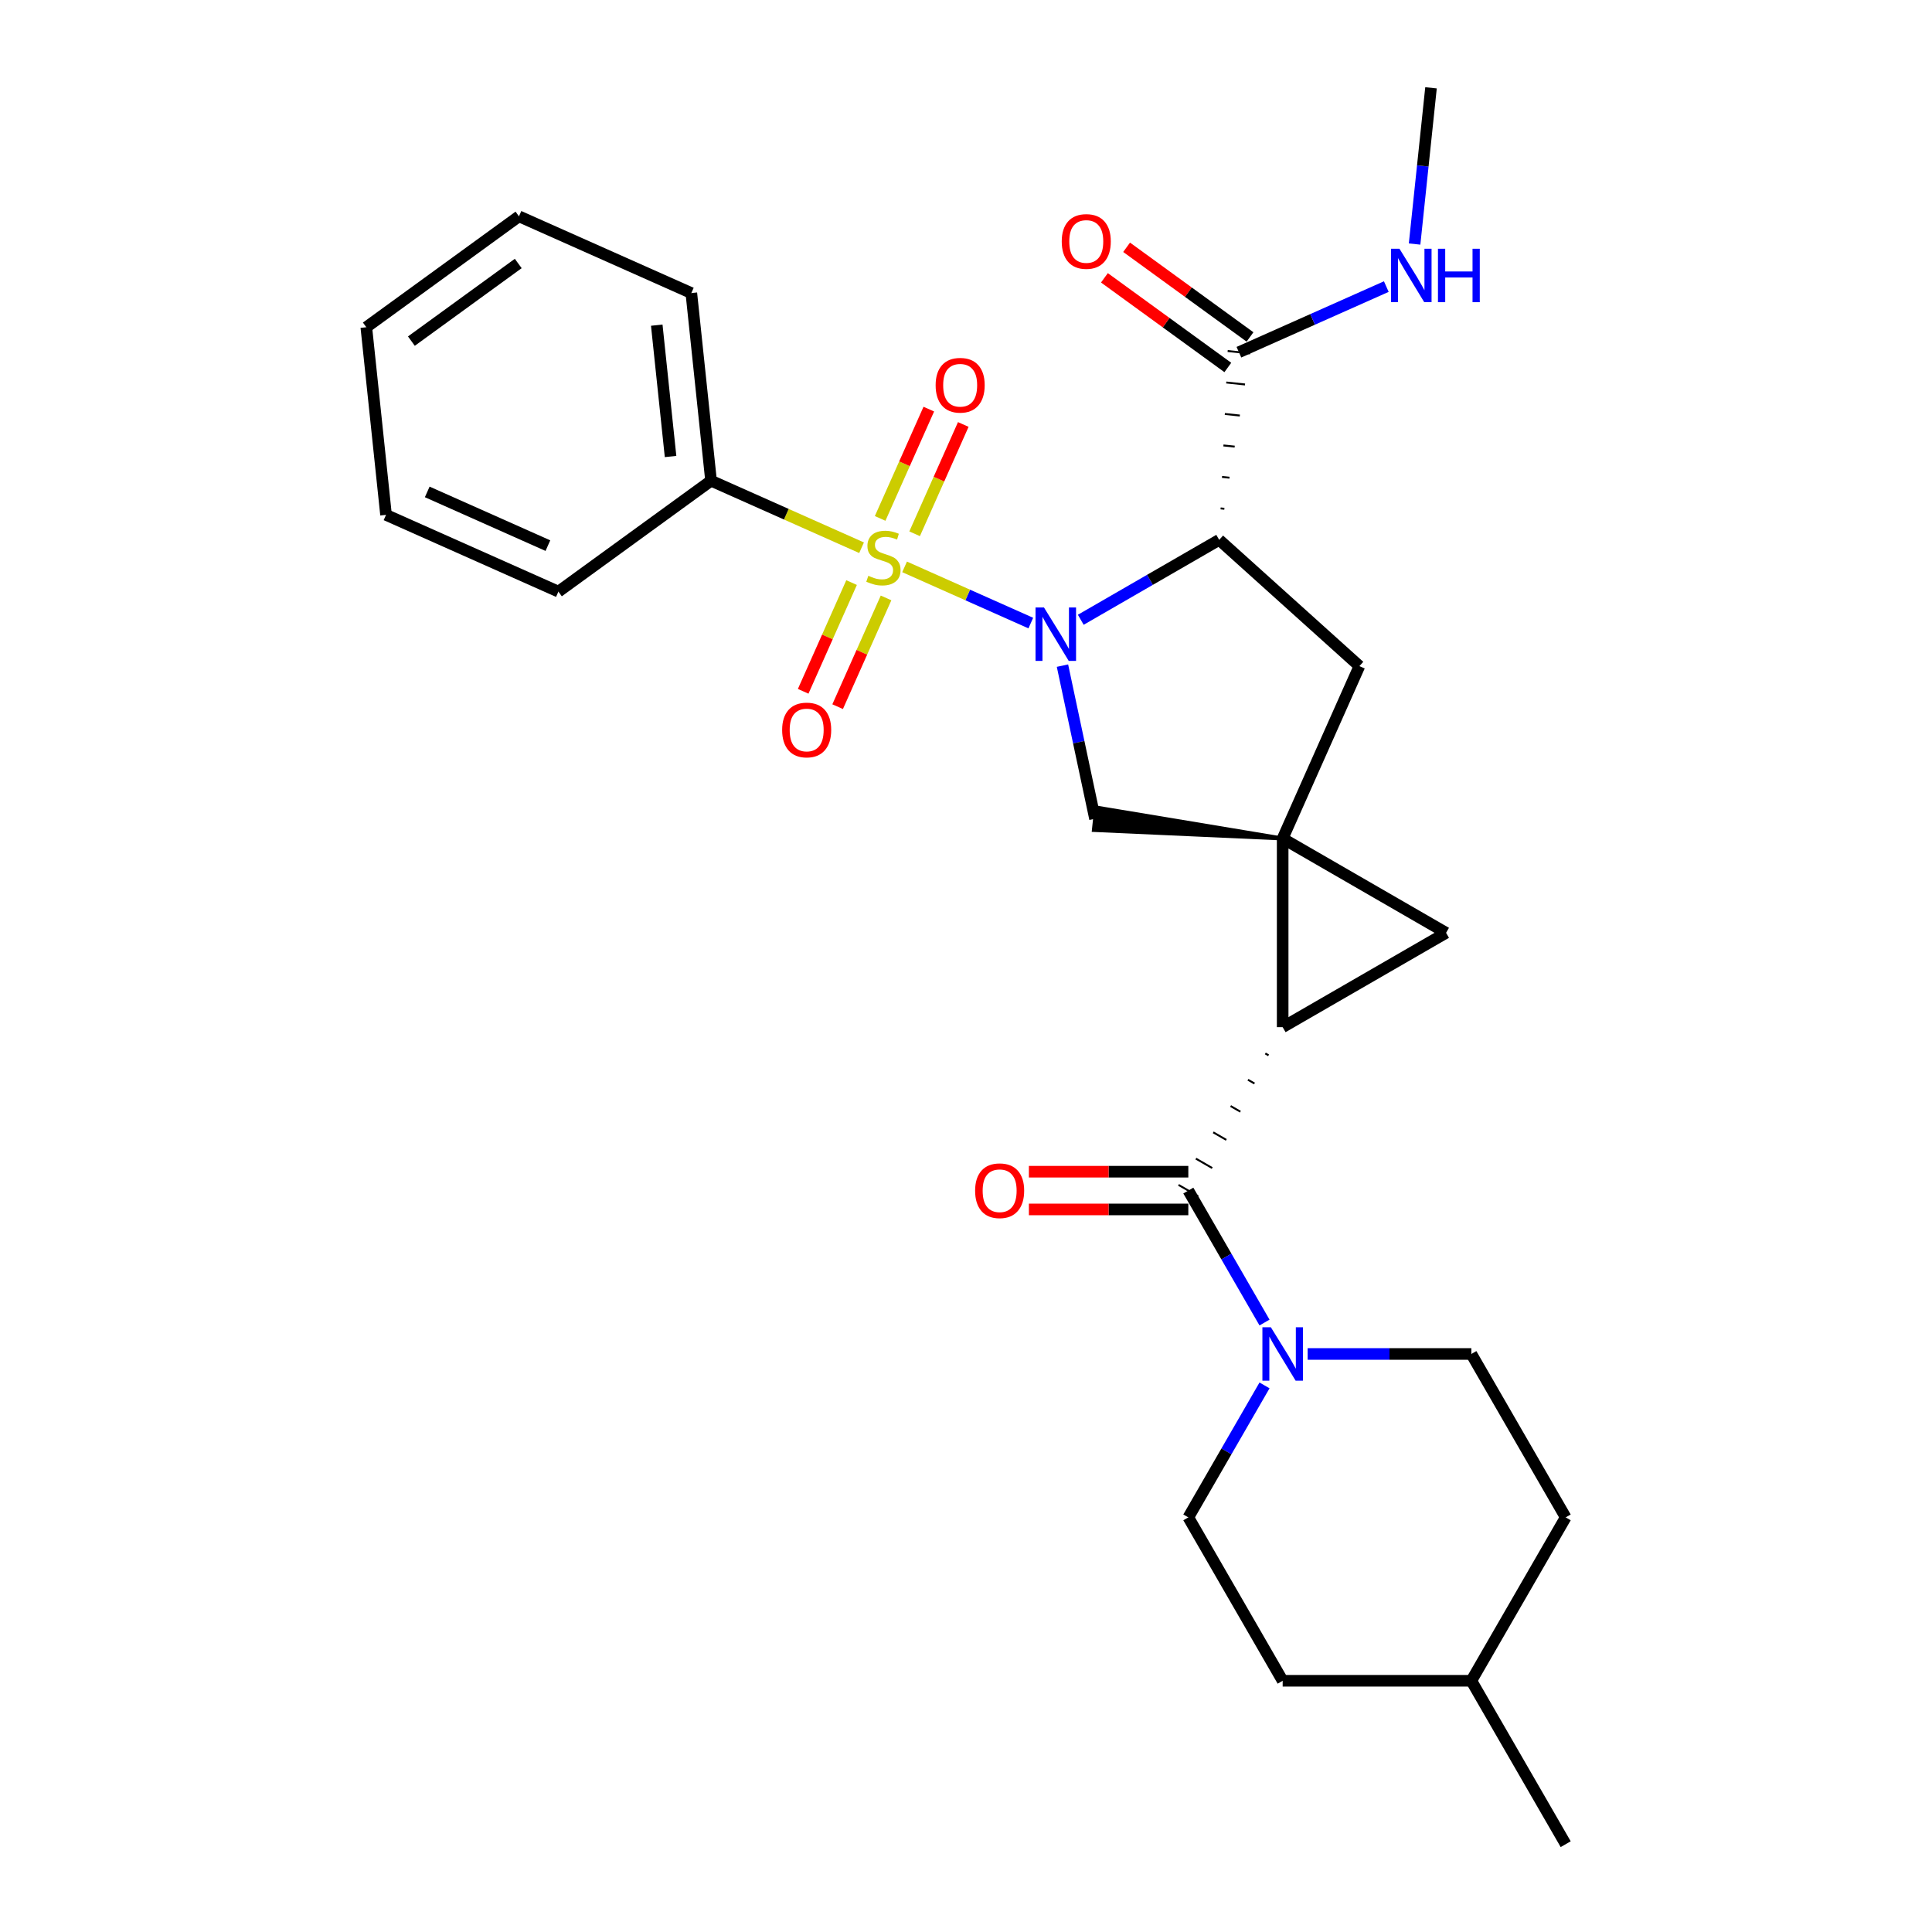 <?xml version='1.0' encoding='iso-8859-1'?>
<svg version='1.1' baseProfile='full'
              xmlns='http://www.w3.org/2000/svg'
                      xmlns:rdkit='http://www.rdkit.org/xml'
                      xmlns:xlink='http://www.w3.org/1999/xlink'
                  xml:space='preserve'
width='1000px' height='1000px' viewBox='0 0 1000 1000'>
<!-- END OF HEADER -->
<rect style='opacity:1.0;fill:#FFFFFF;stroke:none' width='1000' height='1000' x='0' y='0'> </rect>
<path class='bond-0' d='M 533.544,322.504 L 500.878,307.96' style='fill:none;fill-rule:evenodd;stroke:#0000FF;stroke-width:6px;stroke-linecap:butt;stroke-linejoin:miter;stroke-opacity:1' />
<path class='bond-0' d='M 500.878,307.96 L 468.212,293.416' style='fill:none;fill-rule:evenodd;stroke:#CCCC00;stroke-width:6px;stroke-linecap:butt;stroke-linejoin:miter;stroke-opacity:1' />
<path class='bond-2' d='M 559.405,320.796 L 595.229,300.113' style='fill:none;fill-rule:evenodd;stroke:#0000FF;stroke-width:6px;stroke-linecap:butt;stroke-linejoin:miter;stroke-opacity:1' />
<path class='bond-2' d='M 595.229,300.113 L 631.052,279.43' style='fill:none;fill-rule:evenodd;stroke:#000000;stroke-width:6px;stroke-linecap:butt;stroke-linejoin:miter;stroke-opacity:1' />
<path class='bond-6' d='M 549.933,344.531 L 558.356,384.16' style='fill:none;fill-rule:evenodd;stroke:#0000FF;stroke-width:6px;stroke-linecap:butt;stroke-linejoin:miter;stroke-opacity:1' />
<path class='bond-6' d='M 558.356,384.16 L 566.78,423.788' style='fill:none;fill-rule:evenodd;stroke:#000000;stroke-width:6px;stroke-linecap:butt;stroke-linejoin:miter;stroke-opacity:1' />
<path class='bond-10' d='M 473.405,276.279 L 485.999,247.992' style='fill:none;fill-rule:evenodd;stroke:#CCCC00;stroke-width:6px;stroke-linecap:butt;stroke-linejoin:miter;stroke-opacity:1' />
<path class='bond-10' d='M 485.999,247.992 L 498.594,219.705' style='fill:none;fill-rule:evenodd;stroke:#FF0000;stroke-width:6px;stroke-linecap:butt;stroke-linejoin:miter;stroke-opacity:1' />
<path class='bond-10' d='M 455.561,268.335 L 468.156,240.048' style='fill:none;fill-rule:evenodd;stroke:#CCCC00;stroke-width:6px;stroke-linecap:butt;stroke-linejoin:miter;stroke-opacity:1' />
<path class='bond-10' d='M 468.156,240.048 L 480.75,211.76' style='fill:none;fill-rule:evenodd;stroke:#FF0000;stroke-width:6px;stroke-linecap:butt;stroke-linejoin:miter;stroke-opacity:1' />
<path class='bond-11' d='M 440.777,301.54 L 428.248,329.681' style='fill:none;fill-rule:evenodd;stroke:#CCCC00;stroke-width:6px;stroke-linecap:butt;stroke-linejoin:miter;stroke-opacity:1' />
<path class='bond-11' d='M 428.248,329.681 L 415.719,357.822' style='fill:none;fill-rule:evenodd;stroke:#FF0000;stroke-width:6px;stroke-linecap:butt;stroke-linejoin:miter;stroke-opacity:1' />
<path class='bond-11' d='M 458.621,309.484 L 446.092,337.626' style='fill:none;fill-rule:evenodd;stroke:#CCCC00;stroke-width:6px;stroke-linecap:butt;stroke-linejoin:miter;stroke-opacity:1' />
<path class='bond-11' d='M 446.092,337.626 L 433.562,365.767' style='fill:none;fill-rule:evenodd;stroke:#FF0000;stroke-width:6px;stroke-linecap:butt;stroke-linejoin:miter;stroke-opacity:1' />
<path class='bond-12' d='M 445.947,283.503 L 406.993,266.16' style='fill:none;fill-rule:evenodd;stroke:#CCCC00;stroke-width:6px;stroke-linecap:butt;stroke-linejoin:miter;stroke-opacity:1' />
<path class='bond-12' d='M 406.993,266.16 L 368.038,248.816' style='fill:none;fill-rule:evenodd;stroke:#000000;stroke-width:6px;stroke-linecap:butt;stroke-linejoin:miter;stroke-opacity:1' />
<path class='bond-1' d='M 663.906,433.997 L 567.392,417.961 L 566.167,429.616 Z' style='fill:#000000;fill-rule:evenodd;fill-opacity:1;stroke:#000000;stroke-width:2px;stroke-linecap:butt;stroke-linejoin:miter;stroke-opacity:1;' />
<path class='bond-3' d='M 663.906,433.997 L 663.906,531.658' style='fill:none;fill-rule:evenodd;stroke:#000000;stroke-width:6px;stroke-linecap:butt;stroke-linejoin:miter;stroke-opacity:1' />
<path class='bond-4' d='M 663.906,433.997 L 748.484,482.828' style='fill:none;fill-rule:evenodd;stroke:#000000;stroke-width:6px;stroke-linecap:butt;stroke-linejoin:miter;stroke-opacity:1' />
<path class='bond-28' d='M 663.906,433.997 L 703.629,344.779' style='fill:none;fill-rule:evenodd;stroke:#000000;stroke-width:6px;stroke-linecap:butt;stroke-linejoin:miter;stroke-opacity:1' />
<path class='bond-7' d='M 631.052,279.43 L 703.629,344.779' style='fill:none;fill-rule:evenodd;stroke:#000000;stroke-width:6px;stroke-linecap:butt;stroke-linejoin:miter;stroke-opacity:1' />
<path class='bond-9' d='M 633.725,263.345 L 631.782,263.14' style='fill:none;fill-rule:evenodd;stroke:#000000;stroke-width:1.0px;stroke-linecap:butt;stroke-linejoin:miter;stroke-opacity:1' />
<path class='bond-9' d='M 636.397,247.259 L 632.512,246.851' style='fill:none;fill-rule:evenodd;stroke:#000000;stroke-width:1.0px;stroke-linecap:butt;stroke-linejoin:miter;stroke-opacity:1' />
<path class='bond-9' d='M 639.07,231.173 L 633.242,230.561' style='fill:none;fill-rule:evenodd;stroke:#000000;stroke-width:1.0px;stroke-linecap:butt;stroke-linejoin:miter;stroke-opacity:1' />
<path class='bond-9' d='M 641.743,215.088 L 633.973,214.271' style='fill:none;fill-rule:evenodd;stroke:#000000;stroke-width:1.0px;stroke-linecap:butt;stroke-linejoin:miter;stroke-opacity:1' />
<path class='bond-9' d='M 644.415,199.002 L 634.703,197.981' style='fill:none;fill-rule:evenodd;stroke:#000000;stroke-width:1.0px;stroke-linecap:butt;stroke-linejoin:miter;stroke-opacity:1' />
<path class='bond-9' d='M 647.088,182.916 L 635.433,181.691' style='fill:none;fill-rule:evenodd;stroke:#000000;stroke-width:1.0px;stroke-linecap:butt;stroke-linejoin:miter;stroke-opacity:1' />
<path class='bond-5' d='M 654.922,545.266 L 656.613,546.243' style='fill:none;fill-rule:evenodd;stroke:#000000;stroke-width:1.0px;stroke-linecap:butt;stroke-linejoin:miter;stroke-opacity:1' />
<path class='bond-5' d='M 645.938,558.874 L 649.321,560.828' style='fill:none;fill-rule:evenodd;stroke:#000000;stroke-width:1.0px;stroke-linecap:butt;stroke-linejoin:miter;stroke-opacity:1' />
<path class='bond-5' d='M 636.953,572.482 L 642.028,575.412' style='fill:none;fill-rule:evenodd;stroke:#000000;stroke-width:1.0px;stroke-linecap:butt;stroke-linejoin:miter;stroke-opacity:1' />
<path class='bond-5' d='M 627.969,586.09 L 634.735,589.997' style='fill:none;fill-rule:evenodd;stroke:#000000;stroke-width:1.0px;stroke-linecap:butt;stroke-linejoin:miter;stroke-opacity:1' />
<path class='bond-5' d='M 618.985,599.698 L 627.443,604.581' style='fill:none;fill-rule:evenodd;stroke:#000000;stroke-width:1.0px;stroke-linecap:butt;stroke-linejoin:miter;stroke-opacity:1' />
<path class='bond-5' d='M 610.001,613.306 L 620.15,619.166' style='fill:none;fill-rule:evenodd;stroke:#000000;stroke-width:1.0px;stroke-linecap:butt;stroke-linejoin:miter;stroke-opacity:1' />
<path class='bond-29' d='M 663.906,531.658 L 748.484,482.828' style='fill:none;fill-rule:evenodd;stroke:#000000;stroke-width:6px;stroke-linecap:butt;stroke-linejoin:miter;stroke-opacity:1' />
<path class='bond-8' d='M 615.075,616.236 L 634.794,650.389' style='fill:none;fill-rule:evenodd;stroke:#000000;stroke-width:6px;stroke-linecap:butt;stroke-linejoin:miter;stroke-opacity:1' />
<path class='bond-8' d='M 634.794,650.389 L 654.512,684.543' style='fill:none;fill-rule:evenodd;stroke:#0000FF;stroke-width:6px;stroke-linecap:butt;stroke-linejoin:miter;stroke-opacity:1' />
<path class='bond-13' d='M 615.075,606.47 L 573.813,606.47' style='fill:none;fill-rule:evenodd;stroke:#000000;stroke-width:6px;stroke-linecap:butt;stroke-linejoin:miter;stroke-opacity:1' />
<path class='bond-13' d='M 573.813,606.47 L 532.551,606.47' style='fill:none;fill-rule:evenodd;stroke:#FF0000;stroke-width:6px;stroke-linecap:butt;stroke-linejoin:miter;stroke-opacity:1' />
<path class='bond-13' d='M 615.075,626.002 L 573.813,626.002' style='fill:none;fill-rule:evenodd;stroke:#000000;stroke-width:6px;stroke-linecap:butt;stroke-linejoin:miter;stroke-opacity:1' />
<path class='bond-13' d='M 573.813,626.002 L 532.551,626.002' style='fill:none;fill-rule:evenodd;stroke:#FF0000;stroke-width:6px;stroke-linecap:butt;stroke-linejoin:miter;stroke-opacity:1' />
<path class='bond-14' d='M 654.512,717.084 L 634.794,751.237' style='fill:none;fill-rule:evenodd;stroke:#0000FF;stroke-width:6px;stroke-linecap:butt;stroke-linejoin:miter;stroke-opacity:1' />
<path class='bond-14' d='M 634.794,751.237 L 615.075,785.391' style='fill:none;fill-rule:evenodd;stroke:#000000;stroke-width:6px;stroke-linecap:butt;stroke-linejoin:miter;stroke-opacity:1' />
<path class='bond-15' d='M 676.837,700.813 L 719.202,700.813' style='fill:none;fill-rule:evenodd;stroke:#0000FF;stroke-width:6px;stroke-linecap:butt;stroke-linejoin:miter;stroke-opacity:1' />
<path class='bond-15' d='M 719.202,700.813 L 761.568,700.813' style='fill:none;fill-rule:evenodd;stroke:#000000;stroke-width:6px;stroke-linecap:butt;stroke-linejoin:miter;stroke-opacity:1' />
<path class='bond-16' d='M 647.001,174.403 L 615.065,151.2' style='fill:none;fill-rule:evenodd;stroke:#000000;stroke-width:6px;stroke-linecap:butt;stroke-linejoin:miter;stroke-opacity:1' />
<path class='bond-16' d='M 615.065,151.2 L 583.129,127.997' style='fill:none;fill-rule:evenodd;stroke:#FF0000;stroke-width:6px;stroke-linecap:butt;stroke-linejoin:miter;stroke-opacity:1' />
<path class='bond-16' d='M 635.52,190.205 L 603.584,167.002' style='fill:none;fill-rule:evenodd;stroke:#000000;stroke-width:6px;stroke-linecap:butt;stroke-linejoin:miter;stroke-opacity:1' />
<path class='bond-16' d='M 603.584,167.002 L 571.648,143.799' style='fill:none;fill-rule:evenodd;stroke:#FF0000;stroke-width:6px;stroke-linecap:butt;stroke-linejoin:miter;stroke-opacity:1' />
<path class='bond-17' d='M 641.26,182.304 L 679.404,165.321' style='fill:none;fill-rule:evenodd;stroke:#000000;stroke-width:6px;stroke-linecap:butt;stroke-linejoin:miter;stroke-opacity:1' />
<path class='bond-17' d='M 679.404,165.321 L 717.548,148.338' style='fill:none;fill-rule:evenodd;stroke:#0000FF;stroke-width:6px;stroke-linecap:butt;stroke-linejoin:miter;stroke-opacity:1' />
<path class='bond-21' d='M 368.038,248.816 L 357.83,151.689' style='fill:none;fill-rule:evenodd;stroke:#000000;stroke-width:6px;stroke-linecap:butt;stroke-linejoin:miter;stroke-opacity:1' />
<path class='bond-21' d='M 347.081,236.289 L 339.936,168.3' style='fill:none;fill-rule:evenodd;stroke:#000000;stroke-width:6px;stroke-linecap:butt;stroke-linejoin:miter;stroke-opacity:1' />
<path class='bond-22' d='M 368.038,248.816 L 289.028,306.22' style='fill:none;fill-rule:evenodd;stroke:#000000;stroke-width:6px;stroke-linecap:butt;stroke-linejoin:miter;stroke-opacity:1' />
<path class='bond-19' d='M 615.075,785.391 L 663.906,869.968' style='fill:none;fill-rule:evenodd;stroke:#000000;stroke-width:6px;stroke-linecap:butt;stroke-linejoin:miter;stroke-opacity:1' />
<path class='bond-18' d='M 761.568,700.813 L 810.399,785.391' style='fill:none;fill-rule:evenodd;stroke:#000000;stroke-width:6px;stroke-linecap:butt;stroke-linejoin:miter;stroke-opacity:1' />
<path class='bond-23' d='M 732.189,126.311 L 736.438,85.883' style='fill:none;fill-rule:evenodd;stroke:#0000FF;stroke-width:6px;stroke-linecap:butt;stroke-linejoin:miter;stroke-opacity:1' />
<path class='bond-23' d='M 736.438,85.883 L 740.687,45.455' style='fill:none;fill-rule:evenodd;stroke:#000000;stroke-width:6px;stroke-linecap:butt;stroke-linejoin:miter;stroke-opacity:1' />
<path class='bond-20' d='M 810.399,785.391 L 761.568,869.968' style='fill:none;fill-rule:evenodd;stroke:#000000;stroke-width:6px;stroke-linecap:butt;stroke-linejoin:miter;stroke-opacity:1' />
<path class='bond-31' d='M 663.906,869.968 L 761.568,869.968' style='fill:none;fill-rule:evenodd;stroke:#000000;stroke-width:6px;stroke-linecap:butt;stroke-linejoin:miter;stroke-opacity:1' />
<path class='bond-24' d='M 761.568,869.968 L 810.399,954.545' style='fill:none;fill-rule:evenodd;stroke:#000000;stroke-width:6px;stroke-linecap:butt;stroke-linejoin:miter;stroke-opacity:1' />
<path class='bond-25' d='M 357.83,151.689 L 268.611,111.967' style='fill:none;fill-rule:evenodd;stroke:#000000;stroke-width:6px;stroke-linecap:butt;stroke-linejoin:miter;stroke-opacity:1' />
<path class='bond-26' d='M 289.028,306.22 L 199.81,266.497' style='fill:none;fill-rule:evenodd;stroke:#000000;stroke-width:6px;stroke-linecap:butt;stroke-linejoin:miter;stroke-opacity:1' />
<path class='bond-26' d='M 283.59,282.418 L 221.137,254.612' style='fill:none;fill-rule:evenodd;stroke:#000000;stroke-width:6px;stroke-linecap:butt;stroke-linejoin:miter;stroke-opacity:1' />
<path class='bond-30' d='M 268.611,111.967 L 189.601,169.371' style='fill:none;fill-rule:evenodd;stroke:#000000;stroke-width:6px;stroke-linecap:butt;stroke-linejoin:miter;stroke-opacity:1' />
<path class='bond-30' d='M 268.241,136.379 L 212.934,176.562' style='fill:none;fill-rule:evenodd;stroke:#000000;stroke-width:6px;stroke-linecap:butt;stroke-linejoin:miter;stroke-opacity:1' />
<path class='bond-27' d='M 199.81,266.497 L 189.601,169.371' style='fill:none;fill-rule:evenodd;stroke:#000000;stroke-width:6px;stroke-linecap:butt;stroke-linejoin:miter;stroke-opacity:1' />
<path  class='atom-0' d='M 540.361 314.432
L 549.424 329.081
Q 550.322 330.527, 551.768 333.144
Q 553.213 335.761, 553.291 335.918
L 553.291 314.432
L 556.963 314.432
L 556.963 342.09
L 553.174 342.09
L 543.447 326.073
Q 542.314 324.198, 541.103 322.05
Q 539.931 319.901, 539.58 319.237
L 539.58 342.09
L 535.986 342.09
L 535.986 314.432
L 540.361 314.432
' fill='#0000FF'/>
<path  class='atom-1' d='M 449.443 298.031
Q 449.756 298.148, 451.045 298.695
Q 452.334 299.242, 453.741 299.594
Q 455.186 299.906, 456.592 299.906
Q 459.21 299.906, 460.733 298.656
Q 462.257 297.367, 462.257 295.14
Q 462.257 293.617, 461.475 292.679
Q 460.733 291.742, 459.561 291.234
Q 458.389 290.726, 456.436 290.14
Q 453.975 289.398, 452.49 288.695
Q 451.045 287.992, 449.99 286.507
Q 448.975 285.023, 448.975 282.523
Q 448.975 279.046, 451.319 276.897
Q 453.701 274.749, 458.389 274.749
Q 461.592 274.749, 465.226 276.272
L 464.327 279.28
Q 461.007 277.913, 458.506 277.913
Q 455.811 277.913, 454.326 279.046
Q 452.842 280.14, 452.881 282.054
Q 452.881 283.538, 453.623 284.437
Q 454.405 285.335, 455.498 285.843
Q 456.631 286.351, 458.506 286.937
Q 461.007 287.718, 462.491 288.499
Q 463.975 289.281, 465.03 290.882
Q 466.124 292.445, 466.124 295.14
Q 466.124 298.969, 463.546 301.039
Q 461.007 303.071, 456.748 303.071
Q 454.287 303.071, 452.412 302.524
Q 450.576 302.016, 448.389 301.117
L 449.443 298.031
' fill='#CCCC00'/>
<path  class='atom-9' d='M 657.793 686.984
L 666.856 701.634
Q 667.754 703.079, 669.199 705.696
Q 670.645 708.314, 670.723 708.47
L 670.723 686.984
L 674.395 686.984
L 674.395 714.642
L 670.606 714.642
L 660.879 698.626
Q 659.746 696.751, 658.535 694.602
Q 657.363 692.453, 657.011 691.789
L 657.011 714.642
L 653.417 714.642
L 653.417 686.984
L 657.793 686.984
' fill='#0000FF'/>
<path  class='atom-11' d='M 484.283 199.398
Q 484.283 192.757, 487.564 189.046
Q 490.846 185.335, 496.979 185.335
Q 503.112 185.335, 506.393 189.046
Q 509.675 192.757, 509.675 199.398
Q 509.675 206.117, 506.354 209.946
Q 503.034 213.735, 496.979 213.735
Q 490.885 213.735, 487.564 209.946
Q 484.283 206.157, 484.283 199.398
M 496.979 210.61
Q 501.198 210.61, 503.464 207.797
Q 505.768 204.945, 505.768 199.398
Q 505.768 193.968, 503.464 191.234
Q 501.198 188.46, 496.979 188.46
Q 492.76 188.46, 490.455 191.195
Q 488.189 193.929, 488.189 199.398
Q 488.189 204.985, 490.455 207.797
Q 492.76 210.61, 496.979 210.61
' fill='#FF0000'/>
<path  class='atom-12' d='M 404.838 377.835
Q 404.838 371.194, 408.119 367.483
Q 411.401 363.772, 417.534 363.772
Q 423.667 363.772, 426.948 367.483
Q 430.23 371.194, 430.23 377.835
Q 430.23 384.554, 426.909 388.382
Q 423.589 392.172, 417.534 392.172
Q 411.44 392.172, 408.119 388.382
Q 404.838 384.593, 404.838 377.835
M 417.534 389.046
Q 421.753 389.046, 424.019 386.234
Q 426.323 383.382, 426.323 377.835
Q 426.323 372.405, 424.019 369.67
Q 421.753 366.897, 417.534 366.897
Q 413.315 366.897, 411.01 369.631
Q 408.744 372.366, 408.744 377.835
Q 408.744 383.421, 411.01 386.234
Q 413.315 389.046, 417.534 389.046
' fill='#FF0000'/>
<path  class='atom-14' d='M 504.718 616.314
Q 504.718 609.673, 507.999 605.962
Q 511.281 602.251, 517.414 602.251
Q 523.547 602.251, 526.828 605.962
Q 530.11 609.673, 530.11 616.314
Q 530.11 623.033, 526.789 626.861
Q 523.469 630.651, 517.414 630.651
Q 511.32 630.651, 507.999 626.861
Q 504.718 623.072, 504.718 616.314
M 517.414 627.526
Q 521.633 627.526, 523.899 624.713
Q 526.203 621.861, 526.203 616.314
Q 526.203 610.884, 523.899 608.149
Q 521.633 605.376, 517.414 605.376
Q 513.195 605.376, 510.89 608.11
Q 508.624 610.845, 508.624 616.314
Q 508.624 621.9, 510.89 624.713
Q 513.195 627.526, 517.414 627.526
' fill='#FF0000'/>
<path  class='atom-17' d='M 549.555 124.978
Q 549.555 118.337, 552.836 114.626
Q 556.117 110.914, 562.251 110.914
Q 568.384 110.914, 571.665 114.626
Q 574.947 118.337, 574.947 124.978
Q 574.947 131.697, 571.626 135.525
Q 568.306 139.314, 562.251 139.314
Q 556.156 139.314, 552.836 135.525
Q 549.555 131.736, 549.555 124.978
M 562.251 136.189
Q 566.47 136.189, 568.735 133.377
Q 571.04 130.525, 571.04 124.978
Q 571.04 119.548, 568.735 116.813
Q 566.47 114.04, 562.251 114.04
Q 558.032 114.04, 555.727 116.774
Q 553.461 119.509, 553.461 124.978
Q 553.461 130.564, 555.727 133.377
Q 558.032 136.189, 562.251 136.189
' fill='#FF0000'/>
<path  class='atom-18' d='M 724.365 128.752
L 733.428 143.401
Q 734.327 144.847, 735.772 147.464
Q 737.217 150.082, 737.295 150.238
L 737.295 128.752
L 740.968 128.752
L 740.968 156.41
L 737.178 156.41
L 727.451 140.393
Q 726.318 138.518, 725.107 136.37
Q 723.935 134.221, 723.584 133.557
L 723.584 156.41
L 719.99 156.41
L 719.99 128.752
L 724.365 128.752
' fill='#0000FF'/>
<path  class='atom-18' d='M 744.288 128.752
L 748.038 128.752
L 748.038 140.511
L 762.18 140.511
L 762.18 128.752
L 765.93 128.752
L 765.93 156.41
L 762.18 156.41
L 762.18 143.636
L 748.038 143.636
L 748.038 156.41
L 744.288 156.41
L 744.288 128.752
' fill='#0000FF'/>
</svg>
